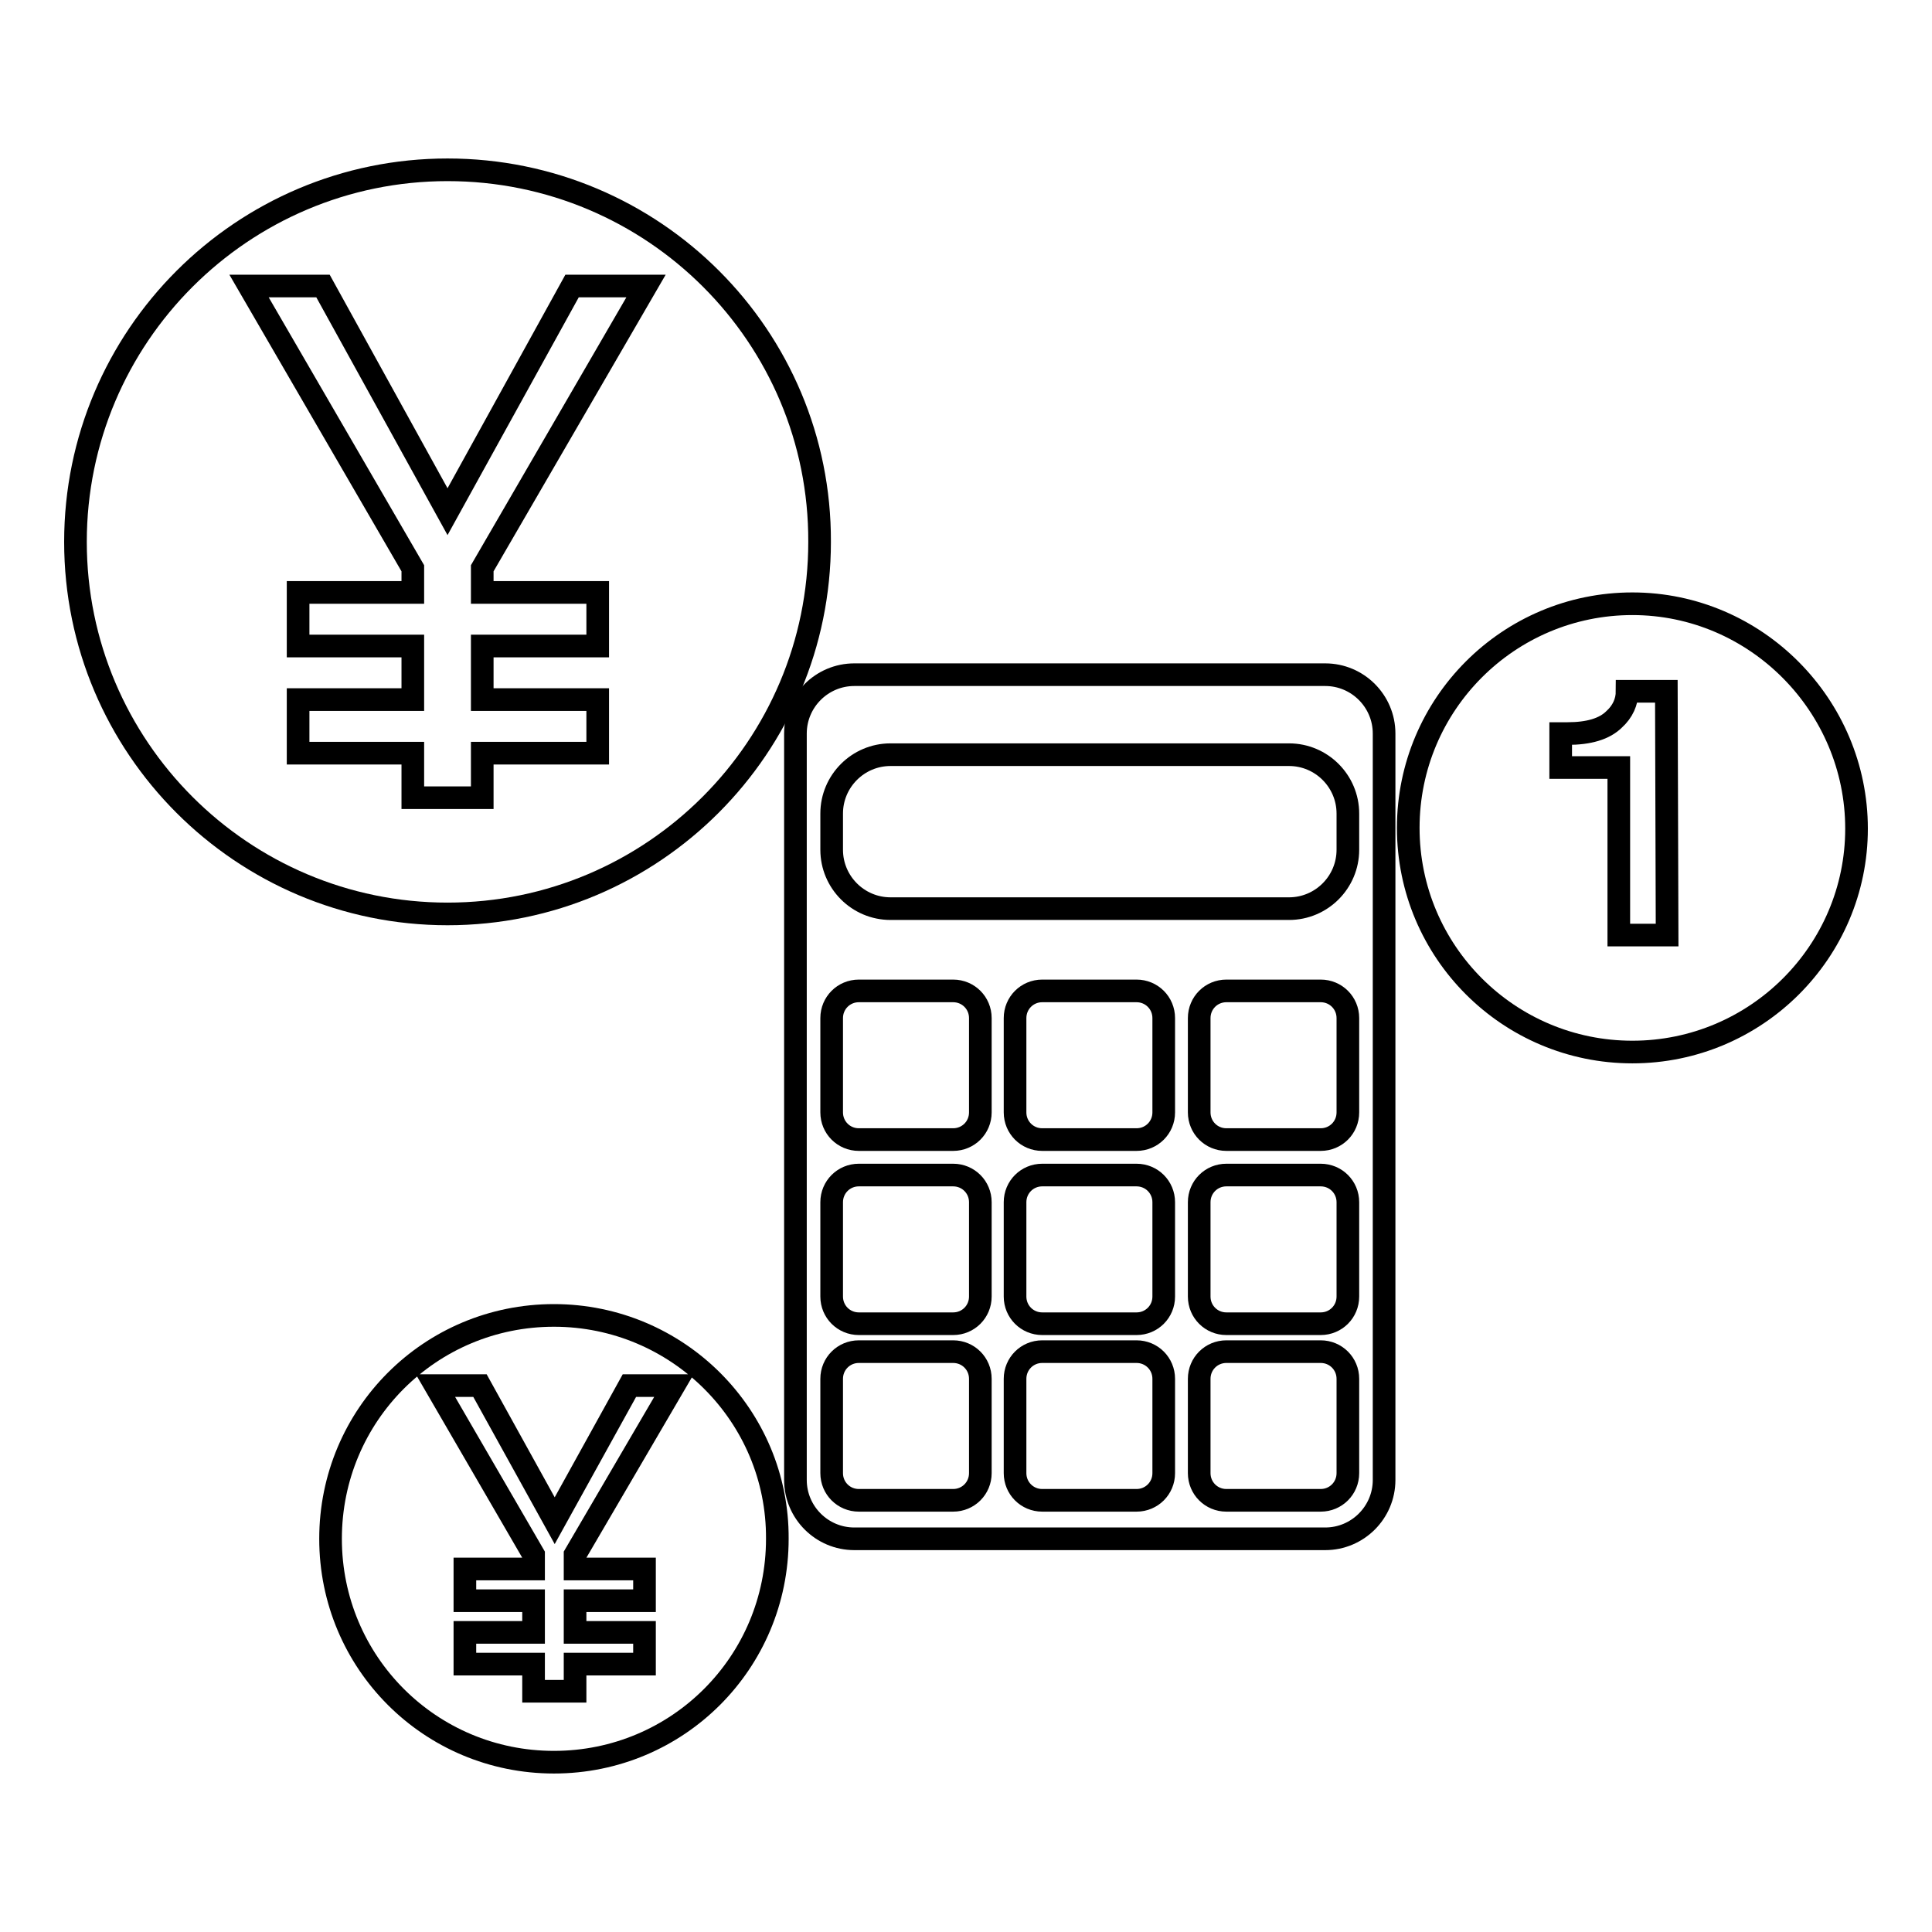 <?xml version="1.0" encoding="utf-8"?>
<!-- Svg Vector Icons : http://www.onlinewebfonts.com/icon -->
<!DOCTYPE svg PUBLIC "-//W3C//DTD SVG 1.1//EN" "http://www.w3.org/Graphics/SVG/1.1/DTD/svg11.dtd">
<svg version="1.1" xmlns="http://www.w3.org/2000/svg" xmlns:xlink="http://www.w3.org/1999/xlink" x="0px" y="0px" viewBox="0 0 256 256" enable-background="new 0 0 256 256" xml:space="preserve">
<g><g><path stroke-width="3" fill-opacity="0" stroke="#000000"  d="M59.3,22.5C32.1,22.5,10,44.6,10,71.8s22.1,49.3,49.3,49.3s49.3-22.1,49.3-49.3C108.7,44.6,86.6,22.5,59.3,22.5z M79.2,78.5v7.1H63.9v7.1h15.3v7.1H63.9v5.9h-9.2v-5.9H39.5v-7.1h15.2v-7.1H39.5v-7.1h15.2v-3.2L33,37.9h9.8l16.5,29.9l16.5-29.9h9.8L63.9,75.3v3.2L79.2,78.5L79.2,78.5z"/><path stroke-width="3" fill-opacity="0" stroke="#000000"  d="M73.4,174.3c-16.4,0-29.6,13.2-29.6,29.6s13.2,29.6,29.6,29.6c16.4,0,29.6-13.2,29.6-29.6C103.1,187.6,89.8,174.3,73.4,174.3z M85.4,207.9v4.2h-9.2v4.2h9.2v4.2h-9.2v3.6h-5.5v-3.6h-9.1v-4.2h9.1v-4.2h-9.1v-4.2h9.1V206l-13-22.4h5.9l9.9,17.9l9.9-17.9h5.9L76.2,206v1.9H85.4z"/><path stroke-width="3" fill-opacity="0" stroke="#000000"  d="M216.3,80c-16.4,0-29.7,13.3-29.7,29.7c0,16.4,13.3,29.7,29.7,29.7c16.4,0,29.7-13.3,29.7-29.6S232.7,80,216.3,80z M220.9,123.9h-6.4v-22.2h-7.7v-4.5h0.9c2.8,0,4.9-0.6,6.2-1.9c1.1-1,1.7-2.3,1.7-3.7h5.2L220.9,123.9L220.9,123.9z"/><path stroke-width="3" fill-opacity="0" stroke="#000000"  d="M175.6,89.4h-62.4c-4.3,0-7.8,3.5-7.8,7.8v98.9c0,4.3,3.5,7.8,7.8,7.8h62.4c4.3,0,7.8-3.5,7.8-7.8V97.2C183.4,92.9,179.9,89.4,175.6,89.4z M129.9,195.2c0,2-1.6,3.6-3.6,3.6h-12.5c-2,0-3.6-1.6-3.6-3.6v-12.5c0-2,1.6-3.6,3.6-3.6h12.5c2,0,3.6,1.6,3.6,3.6V195.2z M129.9,171.8c0,2-1.6,3.6-3.6,3.6h-12.5c-2,0-3.6-1.6-3.6-3.6v-12.5c0-2,1.6-3.6,3.6-3.6h12.5c2,0,3.6,1.6,3.6,3.6V171.8z M129.9,147.4c0,2-1.6,3.6-3.6,3.6h-12.5c-2,0-3.6-1.6-3.6-3.6v-12.5c0-2,1.6-3.6,3.6-3.6h12.5c2,0,3.6,1.6,3.6,3.6V147.4z M154.2,195.2c0,2-1.6,3.6-3.6,3.6h-12.5c-2,0-3.6-1.6-3.6-3.6v-12.5c0-2,1.6-3.6,3.6-3.6h12.5c2,0,3.6,1.6,3.6,3.6L154.2,195.2L154.2,195.2z M154.2,171.8c0,2-1.6,3.6-3.6,3.6h-12.5c-2,0-3.6-1.6-3.6-3.6v-12.5c0-2,1.6-3.6,3.6-3.6h12.5c2,0,3.6,1.6,3.6,3.6L154.2,171.8L154.2,171.8z M154.2,147.4c0,2-1.6,3.6-3.6,3.6h-12.5c-2,0-3.6-1.6-3.6-3.6v-12.5c0-2,1.6-3.6,3.6-3.6h12.5c2,0,3.6,1.6,3.6,3.6L154.2,147.4L154.2,147.4z M178.6,195.2c0,2-1.6,3.6-3.6,3.6h-12.5c-2,0-3.6-1.6-3.6-3.6v-12.5c0-2,1.6-3.6,3.6-3.6H175c2,0,3.6,1.6,3.6,3.6V195.2z M178.6,171.8c0,2-1.6,3.6-3.6,3.6h-12.5c-2,0-3.6-1.6-3.6-3.6v-12.5c0-2,1.6-3.6,3.6-3.6H175c2,0,3.6,1.6,3.6,3.6V171.8z M178.6,147.4c0,2-1.6,3.6-3.6,3.6h-12.5c-2,0-3.6-1.6-3.6-3.6v-12.5c0-2,1.6-3.6,3.6-3.6H175c2,0,3.6,1.6,3.6,3.6V147.4z M178.6,112.6c0,4.3-3.5,7.8-7.8,7.8H118c-4.3,0-7.8-3.5-7.8-7.8v-4.8c0-4.3,3.5-7.8,7.8-7.8h52.8c4.3,0,7.8,3.5,7.8,7.8L178.6,112.6L178.6,112.6z"/></g></g>
</svg>